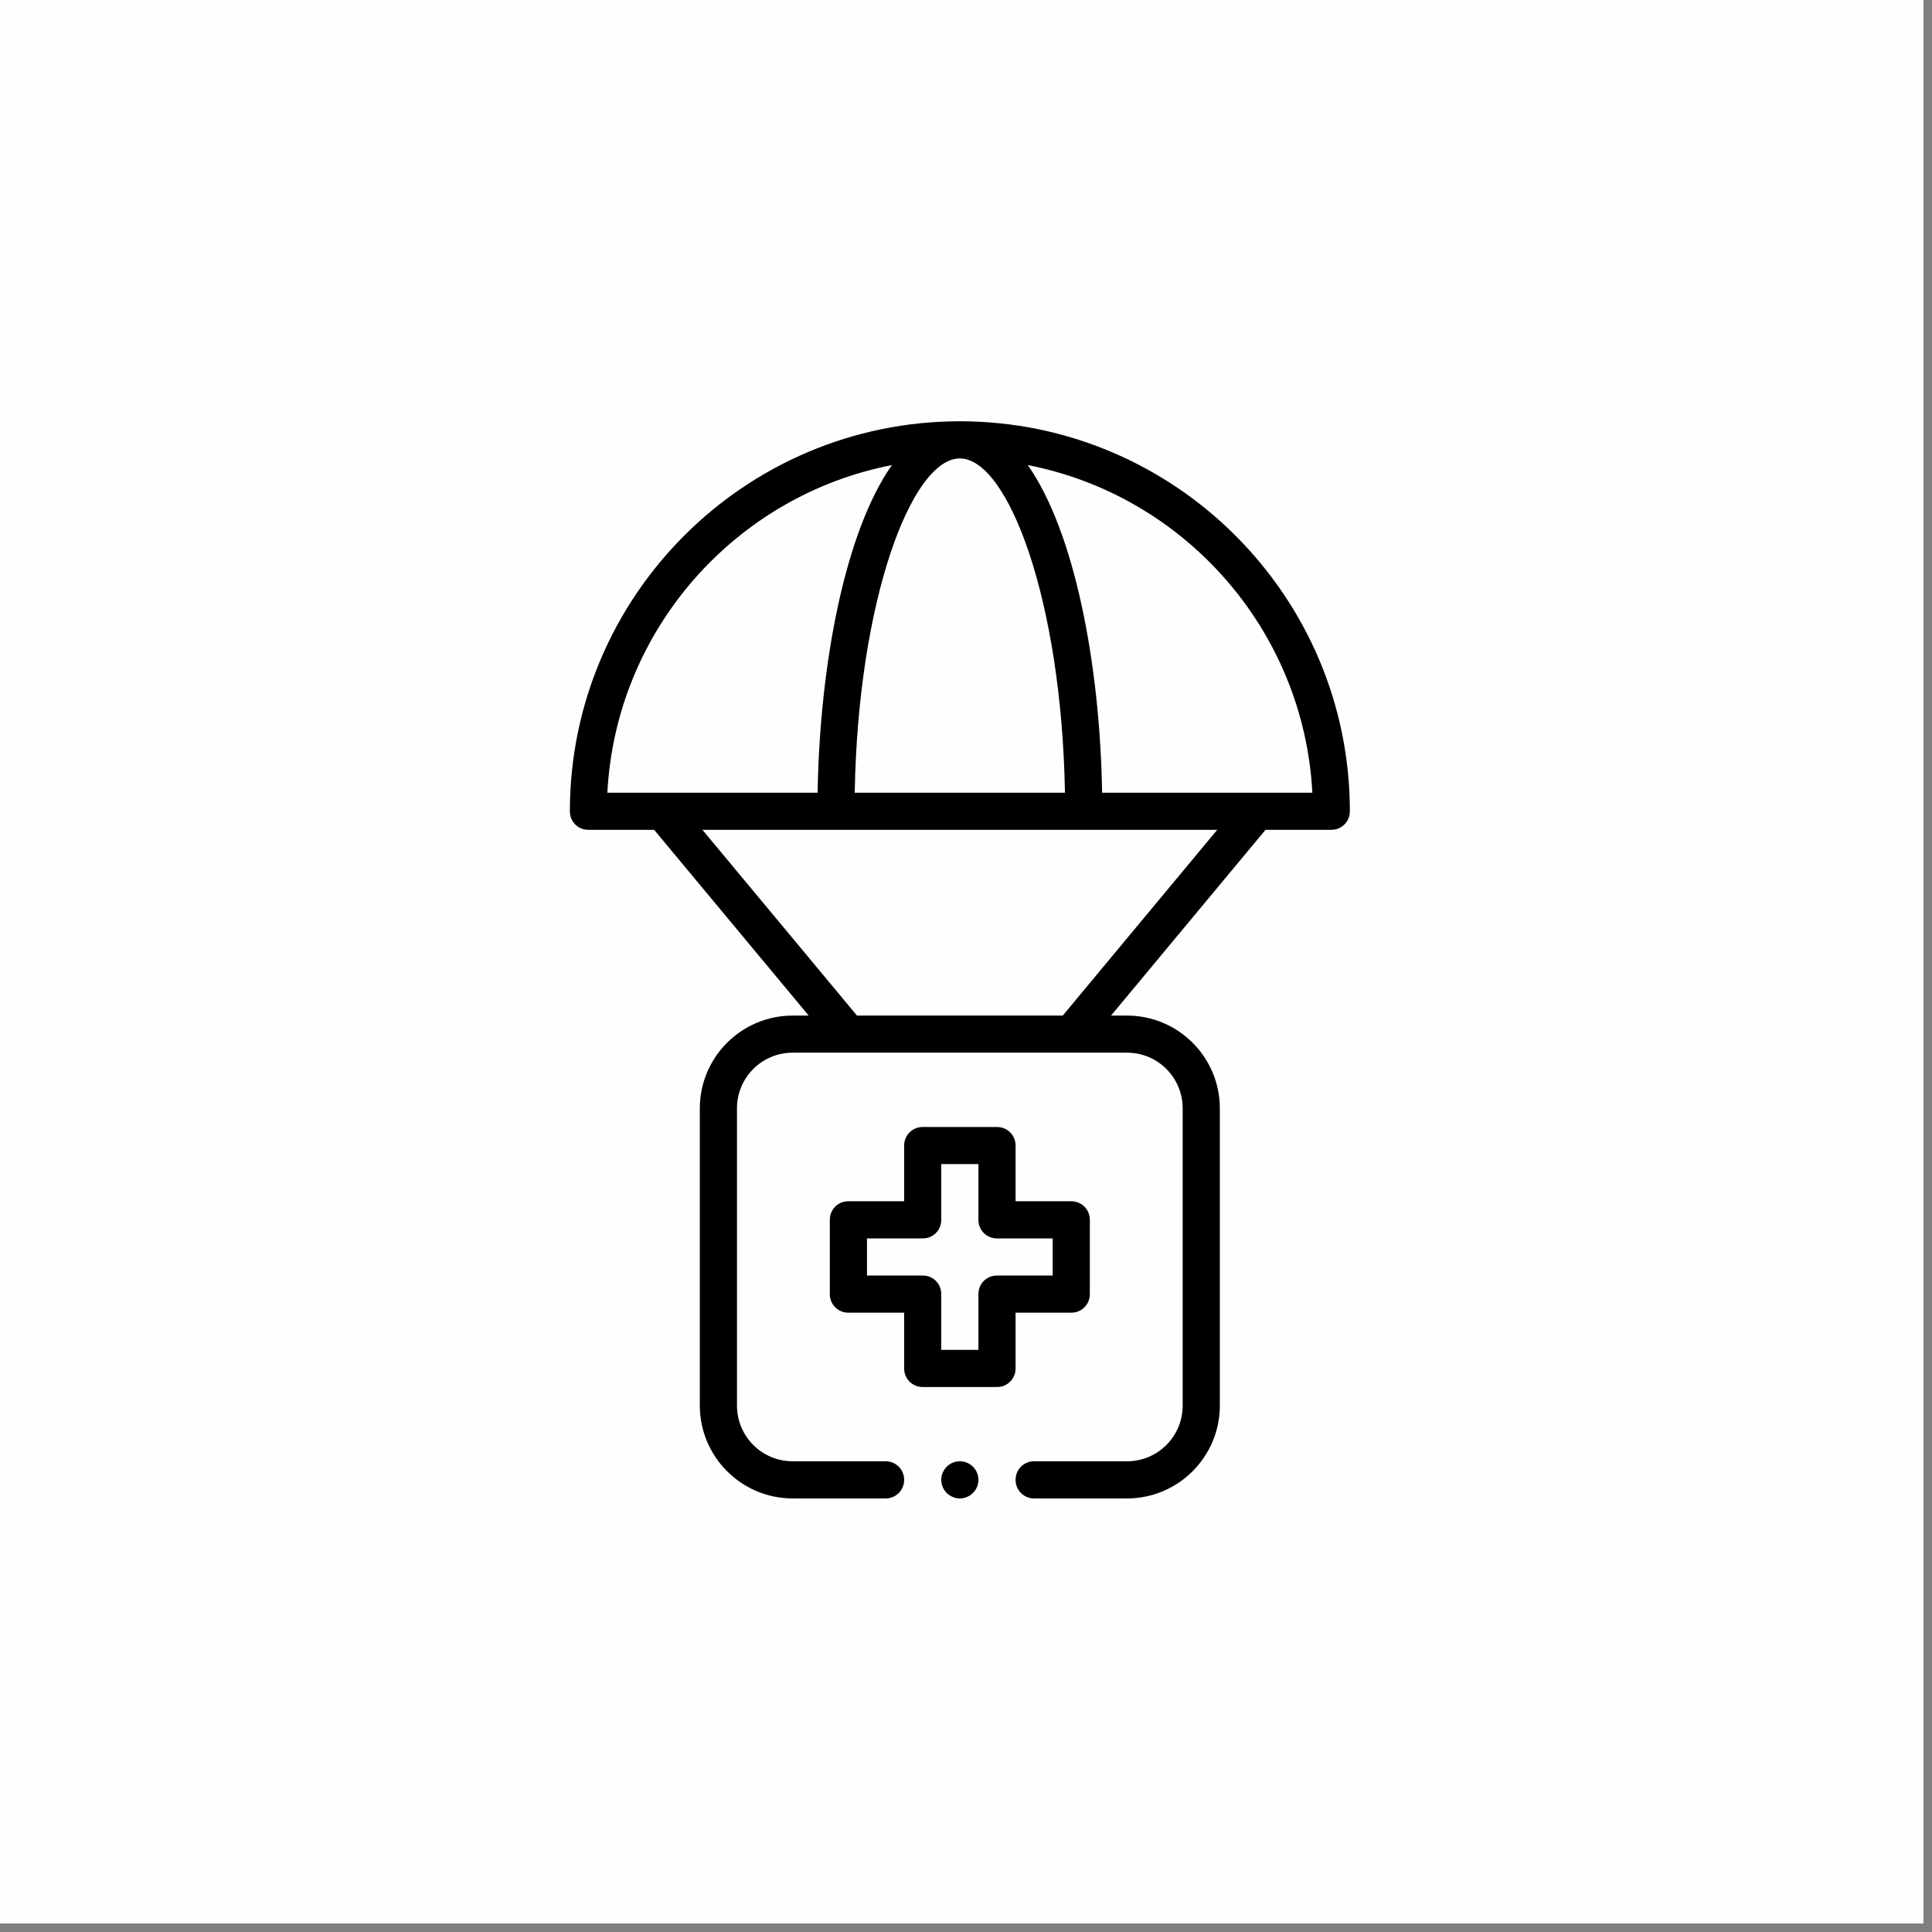 <svg xmlns="http://www.w3.org/2000/svg" xmlns:xlink="http://www.w3.org/1999/xlink" width="150" zoomAndPan="magnify" viewBox="0 0 112.5 112.5" height="150" preserveAspectRatio="xMidYMid meet" version="1.0"><rect x="0" y="0" width="112.5" height="112.5" fill="#808080" stroke="none"/><defs><clipPath id="e9a3544597"><path d="M 0 0 L 112.004 0 L 112.004 112.004 L 0 112.004 Z M 0 0 " clip-rule="nonzero"/></clipPath><clipPath id="2fd0037bb9"><path d="M 33 24.531 L 79 24.531 L 79 87.254 L 33 87.254 Z M 33 24.531 " clip-rule="nonzero"/></clipPath><clipPath id="0fc19a8436"><path d="M 54 85 L 57 85 L 57 87.254 L 54 87.254 Z M 54 85 " clip-rule="nonzero"/></clipPath></defs><g clip-path="url(#e9a3544597)"><path fill="#ffffff" d="M 0 0 L 112.004 0 L 112.004 112.004 L 0 112.004 Z M 0 0 " fill-opacity="1" fill-rule="nonzero"/><path fill="#ffffff" d="M 0 0 L 112.004 0 L 112.004 112.004 L 0 112.004 Z M 0 0 " fill-opacity="1" fill-rule="nonzero"/><rect x="-11.25" width="135" fill="#fefefd" y="-11.25" height="135" fill-opacity="1"/></g><g clip-path="url(#2fd0037bb9)"><path fill="#000000" d="M 55.891 24.531 C 43.367 24.531 33.184 34.719 33.184 47.242 C 33.184 47.848 33.656 48.32 34.262 48.32 L 38.09 48.32 L 47.09 59.137 L 46.16 59.137 C 43.176 59.137 40.75 61.559 40.75 64.543 L 40.75 81.844 C 40.75 84.828 43.176 87.254 46.16 87.254 L 51.566 87.254 C 52.172 87.254 52.648 86.777 52.648 86.172 C 52.648 85.566 52.172 85.09 51.566 85.09 L 46.16 85.09 C 44.363 85.09 42.914 83.641 42.914 81.844 L 42.914 64.543 C 42.914 62.746 44.363 61.297 46.16 61.297 L 65.625 61.297 C 67.418 61.297 68.867 62.746 68.867 64.543 L 68.867 81.844 C 68.867 83.641 67.418 85.09 65.625 85.09 L 60.219 85.09 C 59.613 85.09 59.137 85.566 59.137 86.172 C 59.137 86.777 59.613 87.254 60.219 87.254 L 65.625 87.254 C 68.609 87.254 71.031 84.828 71.031 81.844 L 71.031 64.543 C 71.031 61.559 68.609 59.137 65.625 59.137 L 64.695 59.137 L 73.691 48.32 L 77.52 48.32 C 78.125 48.32 78.602 47.848 78.602 47.242 C 78.602 34.719 68.414 24.531 55.891 24.531 Z M 55.891 26.695 C 58.703 26.695 61.816 34.957 62.012 46.16 L 49.77 46.16 C 49.965 34.957 53.078 26.695 55.891 26.695 Z M 35.367 46.16 C 35.863 36.664 42.828 28.855 51.934 27.082 C 49.23 30.934 47.738 38.59 47.609 46.16 Z M 61.883 59.137 L 49.902 59.137 L 40.902 48.32 L 70.879 48.32 Z M 64.176 46.16 C 64.047 38.59 62.555 30.934 59.848 27.082 C 68.953 28.855 75.918 36.664 76.418 46.16 Z M 64.176 46.16 " fill-opacity="1" fill-rule="nonzero"/></g><path fill="#000000" d="M 62.379 69.949 L 59.137 69.949 L 59.137 66.707 C 59.137 66.102 58.66 65.625 58.055 65.625 L 53.73 65.625 C 53.125 65.625 52.648 66.102 52.648 66.707 L 52.648 69.949 L 49.402 69.949 C 48.797 69.949 48.32 70.426 48.32 71.031 L 48.32 75.355 C 48.32 75.961 48.797 76.438 49.402 76.438 L 52.648 76.438 L 52.648 79.684 C 52.648 80.289 53.125 80.766 53.73 80.766 L 58.055 80.766 C 58.66 80.766 59.137 80.289 59.137 79.684 L 59.137 76.438 L 62.379 76.438 C 62.984 76.438 63.461 75.961 63.461 75.355 L 63.461 71.031 C 63.461 70.426 62.984 69.949 62.379 69.949 Z M 61.297 74.273 L 58.055 74.273 C 57.449 74.273 56.973 74.75 56.973 75.355 L 56.973 78.602 L 54.809 78.602 L 54.809 75.355 C 54.809 74.75 54.336 74.273 53.73 74.273 L 50.484 74.273 L 50.484 72.113 L 53.73 72.113 C 54.336 72.113 54.809 71.637 54.809 71.031 L 54.809 67.785 L 56.973 67.785 L 56.973 71.031 C 56.973 71.637 57.449 72.113 58.055 72.113 L 61.297 72.113 Z M 61.297 74.273 " fill-opacity="1" fill-rule="nonzero"/><g clip-path="url(#0fc19a8436)"><path fill="#000000" d="M 56.973 86.172 C 56.973 86.312 56.945 86.453 56.891 86.586 C 56.836 86.719 56.758 86.836 56.656 86.934 C 56.555 87.035 56.438 87.113 56.305 87.168 C 56.172 87.227 56.035 87.254 55.891 87.254 C 55.75 87.254 55.609 87.227 55.477 87.168 C 55.344 87.113 55.227 87.035 55.125 86.934 C 55.027 86.836 54.949 86.719 54.891 86.586 C 54.836 86.453 54.809 86.312 54.809 86.172 C 54.809 86.027 54.836 85.891 54.891 85.758 C 54.949 85.625 55.027 85.508 55.125 85.406 C 55.227 85.305 55.344 85.227 55.477 85.172 C 55.609 85.117 55.75 85.09 55.891 85.09 C 56.035 85.09 56.172 85.117 56.305 85.172 C 56.438 85.227 56.555 85.305 56.656 85.406 C 56.758 85.508 56.836 85.625 56.891 85.758 C 56.945 85.891 56.973 86.027 56.973 86.172 Z M 56.973 86.172 " fill-opacity="1" fill-rule="nonzero"/></g></svg>